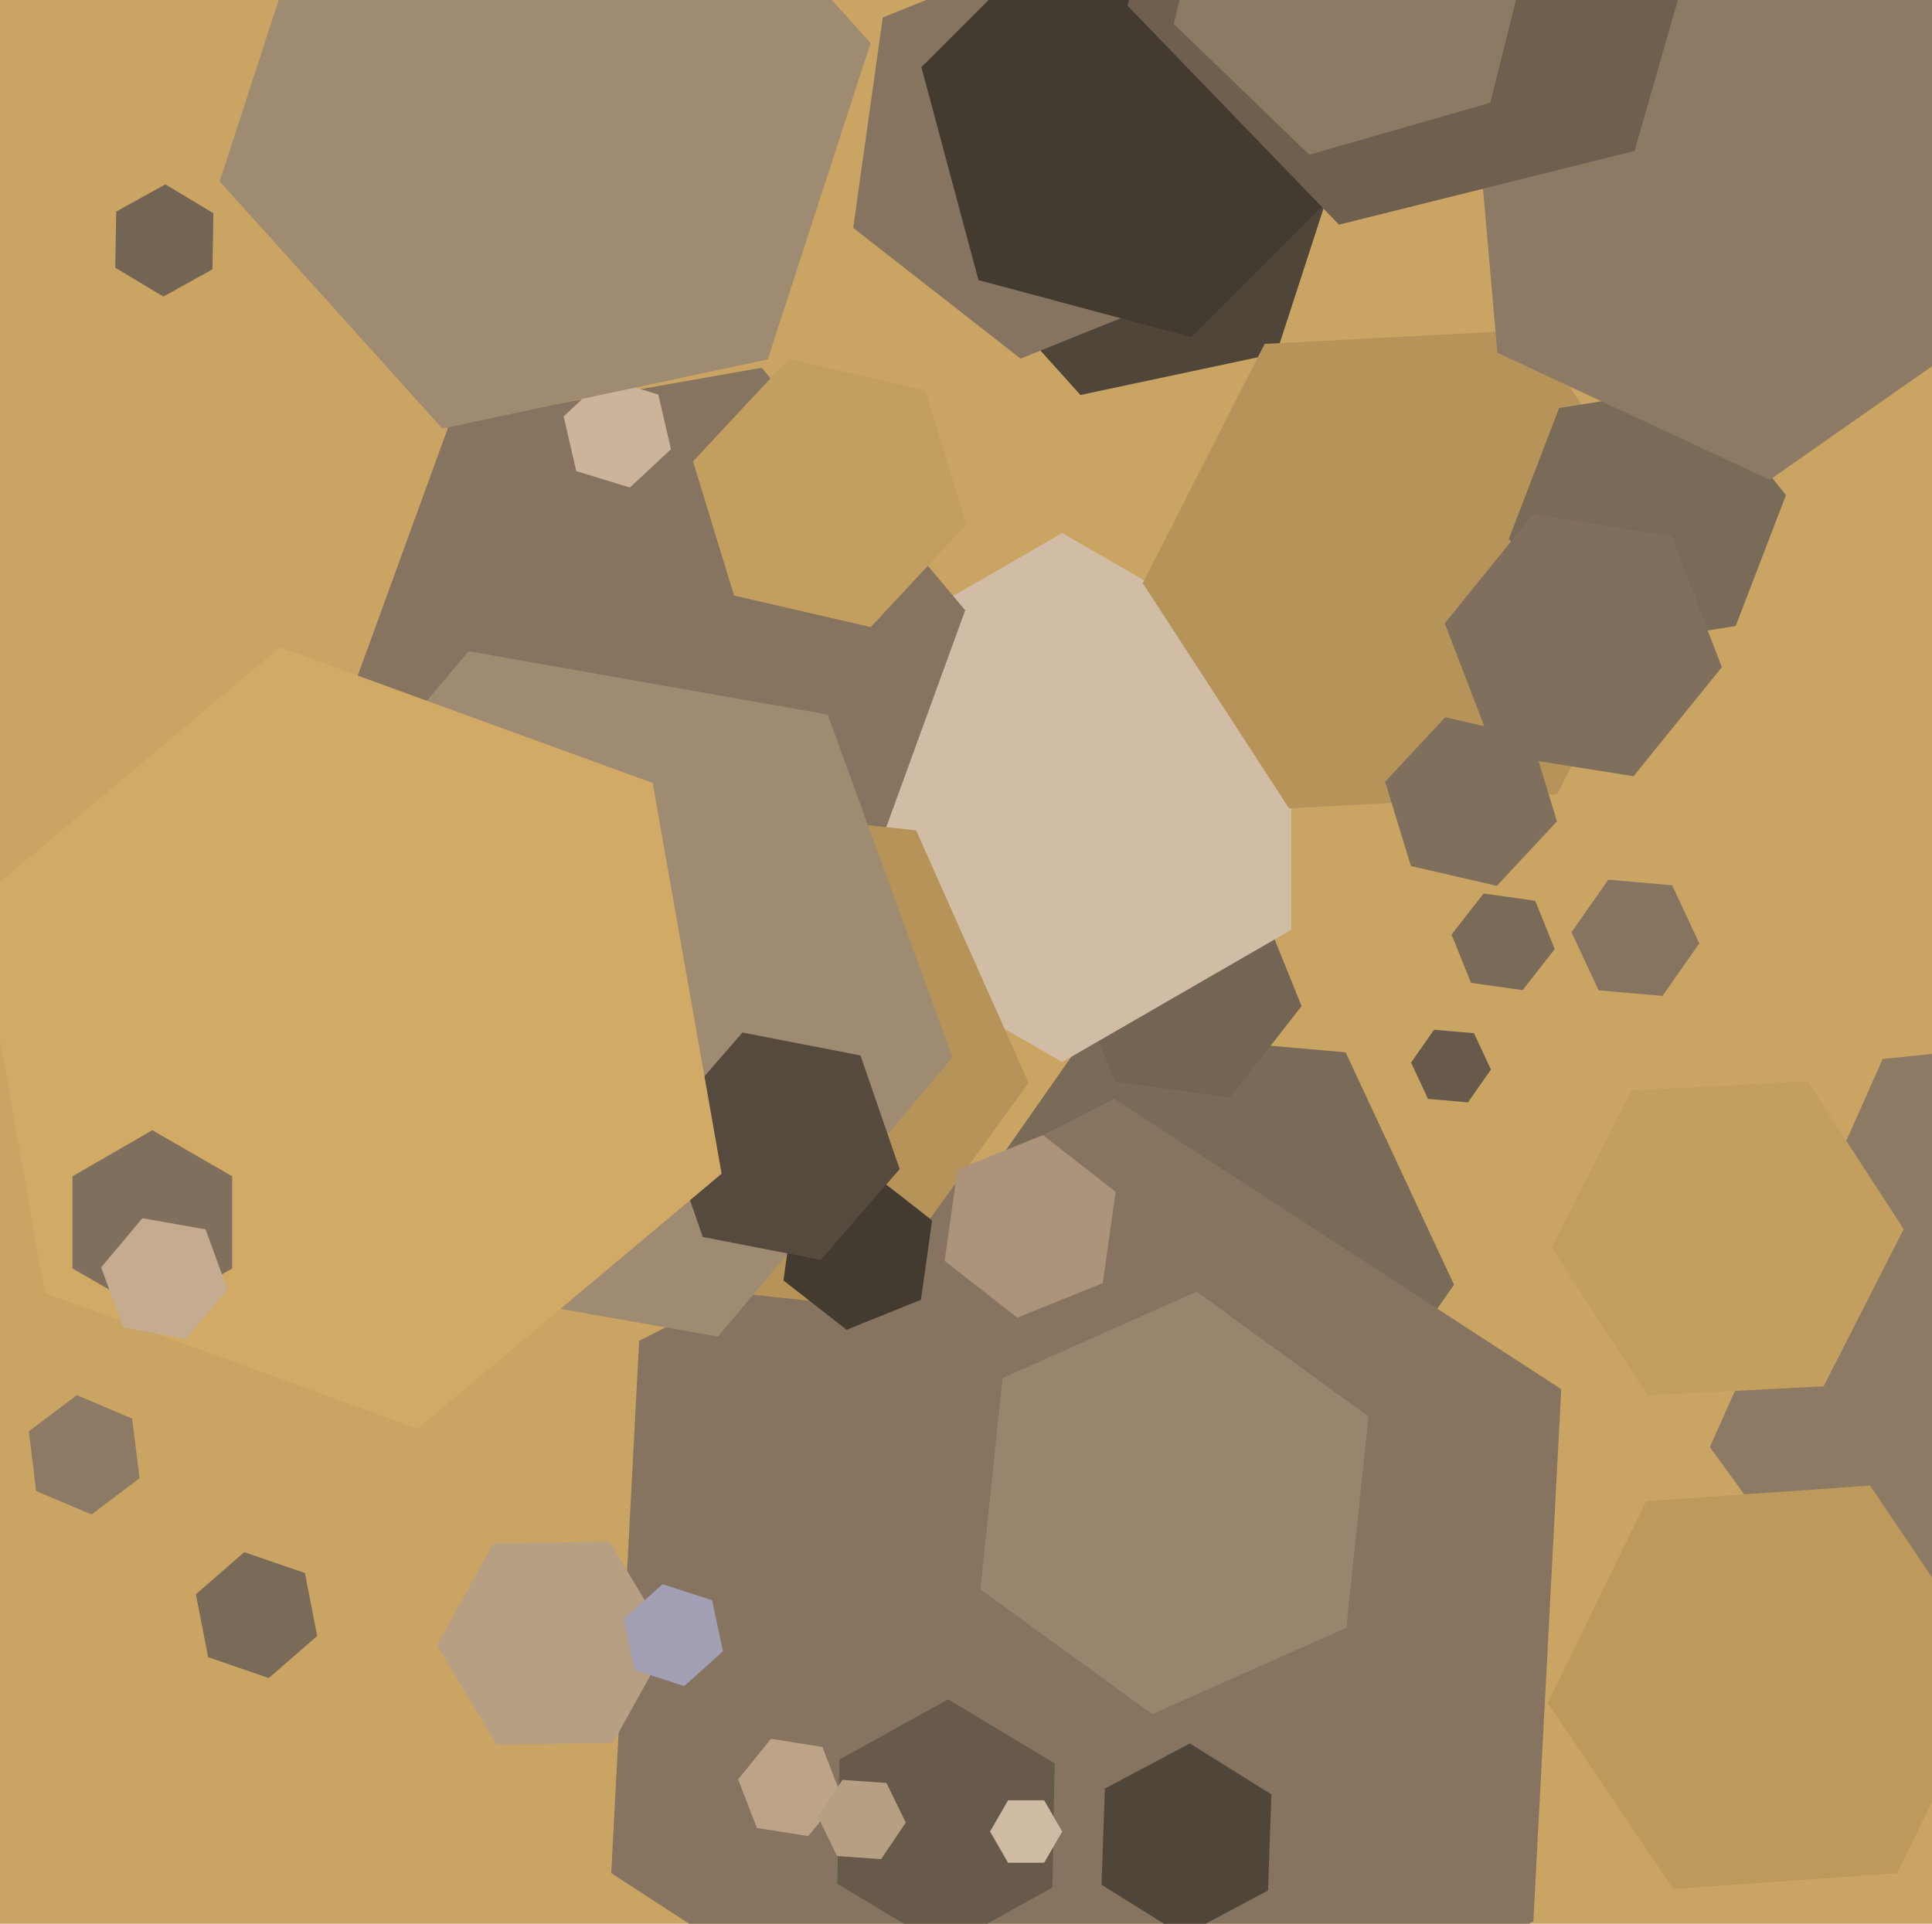 <svg xmlns="http://www.w3.org/2000/svg" width="482px" height="480px">
  <rect width="482" height="480" fill="rgb(202,164,98)"/>
  <polygon points="594.305,435.756 488.886,446.836 426.581,361.08 469.695,264.244 575.114,253.164 637.419,338.92" fill="rgb(140,122,101)"/>
  <polygon points="362.756,320.578 326.048,373.004 262.291,367.426 235.244,309.422 271.952,256.996 335.709,262.574" fill="rgb(122,106,88)"/>
  <polygon points="382.543,479.437 264.039,539.818 152.496,467.381 159.457,334.563 277.961,274.182 389.504,346.619" fill="rgb(134,116,96)"/>
  <polygon points="262.572,470.966 235.459,485.995 208.887,470.029 209.428,439.034 236.541,424.005 263.113,439.971" fill="rgb(104,90,74)"/>
  <polygon points="371.962,266.872 366.226,275.063 356.264,274.192 352.038,265.128 357.774,256.937 367.736,257.808" fill="rgb(104,90,74)"/>
  <polygon points="324.718,251.036 306.864,273.888 278.146,269.852 267.282,242.964 285.136,220.112 313.854,224.148" fill="rgb(116,100,83)"/>
  <polygon points="322.158,232.0 265.0,265.0 207.842,232.0 207.842,166.0 265.0,133.0 322.158,166.0" fill="rgb(209,189,166)"/>
  <polygon points="213.78,226.518 135.98,240.236 85.2,179.718 112.22,105.482 190.02,91.764 240.8,152.282" fill="rgb(134,116,96)"/>
  <polygon points="387.873,236.809 379.87,247.053 366.996,245.244 362.127,233.191 370.13,222.947 383.004,224.756" fill="rgb(122,106,88)"/>
  <polygon points="167.388,112.093 157.149,121.641 143.761,117.548 140.612,103.907 150.851,94.359 164.239,98.452" fill="rgb(203,180,155)"/>
  <polygon points="256.622,270.212 216.065,326.035 147.443,318.822 119.378,255.788 159.935,199.965 228.557,207.178" fill="rgb(182,148,89)"/>
  <polygon points="237.618,263.802 179.124,333.512 89.506,317.71 58.382,232.198 116.876,162.488 206.494,178.29" fill="rgb(159,138,114)"/>
  <polygon points="318.457,88.157 269.549,98.553 236.093,61.396 251.543,13.843 300.451,3.447 333.907,40.604" fill="rgb(79,69,57)"/>
  <polygon points="388.491,198.191 321.583,201.697 285.092,145.507 315.509,85.809 382.417,82.303 418.908,138.493" fill="rgb(182,148,89)"/>
  <polygon points="473.315,467.426 417.451,471.332 386.136,424.906 410.685,374.574 466.549,370.668 497.864,417.094" fill="rgb(189,154,92)"/>
  <polygon points="241.103,130.873 217.233,156.471 183.13,148.597 172.897,115.127 196.767,89.529 230.87,97.403" fill="rgb(195,159,95)"/>
  <polygon points="275.124,320.16 253.799,328.776 235.675,314.616 238.876,291.84 260.201,283.224 278.325,297.384" fill="rgb(171,148,123)"/>
  <polygon points="209.84,448.034 201.659,458.137 188.819,456.103 184.16,443.966 192.341,433.863 205.181,435.897" fill="rgb(189,164,136)"/>
  <polygon points="191.538,89.681 110.352,106.938 54.814,45.257 80.462,-33.681 161.648,-50.938 217.186,10.743" fill="rgb(159,138,114)"/>
  <polygon points="229.76,324.313 211.217,331.805 195.456,319.492 198.24,299.687 216.783,292.195 232.544,304.508" fill="rgb(67,58,48)"/>
  <polygon points="79.128,408.209 67.053,418.706 51.925,413.497 48.872,397.791 60.947,387.294 76.075,392.503" fill="rgb(122,106,88)"/>
  <polygon points="433.026,156.2 398.457,161.675 376.431,134.475 388.974,101.8 423.543,96.325 445.569,123.525" fill="rgb(122,106,88)"/>
  <polygon points="224.449,291.724 204.767,314.366 175.318,308.641 165.551,280.276 185.233,257.634 214.682,263.359" fill="rgb(85,74,61)"/>
  <polygon points="152.936,434.858 123.941,435.364 109.004,410.506 123.064,385.142 152.059,384.636 166.996,409.494" fill="rgb(183,159,132)"/>
  <polygon points="429.569,166.475 407.543,193.675 372.974,188.2 360.431,155.525 382.457,128.325 417.026,133.8" fill="rgb(128,111,92)"/>
  <polygon points="180.03,292.86 104.191,356.496 11.162,322.636 -6.03,225.14 69.809,161.504 162.838,195.364" fill="rgb(209,170,102)"/>
  <polygon points="454.964,345.902 411.024,348.204 387.06,311.303 407.036,272.098 450.976,269.796 474.94,306.697" fill="rgb(195,159,95)"/>
  <polygon points="53,67.211 40.756,73.998 28.755,66.787 29,52.789 41.244,46.002 53.245,53.213" fill="rgb(116,100,83)"/>
  <polygon points="303.765,69.63 254.624,89.484 212.859,56.854 220.235,4.37 269.376,-15.484 311.141,17.146" fill="rgb(134,116,96)"/>
  <polygon points="180.364,412.017 170.703,420.716 158.339,416.699 155.636,403.983 165.297,395.284 177.661,399.301" fill="rgb(163,160,181)"/>
  <polygon points="336.126,45.235 297.235,84.126 244.109,69.891 229.874,16.765 268.765,-22.126 321.891,-7.891" fill="rgb(67,58,48)"/>
  <polygon points="502.973,76.696 441.537,119.715 373.564,88.018 367.027,13.304 428.463,-29.715 496.436,1.982" fill="rgb(140,122,101)"/>
  <polygon points="407.794,37.67 334.052,56.056 281.258,1.386 302.206,-71.67 375.948,-90.056 428.742,-35.386" fill="rgb(110,95,79)"/>
  <polygon points="335.878,406.153 287.46,427.71 244.582,396.557 250.122,343.847 298.54,322.29 341.418,353.443" fill="rgb(153,132,110)"/>
  <polygon points="316.353,471.718 295.162,482.985 274.809,470.267 275.647,446.282 296.838,435.015 317.191,447.733" fill="rgb(79,69,57)"/>
  <polygon points="34.808,368.861 22.828,377.888 9.02,372.027 7.192,357.139 19.172,348.112 32.98,353.973" fill="rgb(140,122,101)"/>
  <polygon points="371.809,25.649 326.63,38.604 292.821,5.955 304.191,-39.649 349.37,-52.604 383.179,-19.955" fill="rgb(140,122,101)"/>
  <polygon points="57.919,316.5 38.0,328.0 18.081,316.5 18.081,293.5 38.0,282.0 57.919,293.5" fill="rgb(128,111,92)"/>
  <polygon points="388.436,204.949 373.432,221.039 351.996,216.09 345.564,195.051 360.568,178.961 382.004,183.91" fill="rgb(128,111,92)"/>
  <polygon points="56.757,321.778 46.472,334.035 30.715,331.257 25.243,316.222 35.528,303.965 51.285,306.743" fill="rgb(197,172,144)"/>
  <polygon points="225.973,454.767 219.822,463.887 208.849,463.119 204.027,453.233 210.178,444.113 221.151,444.881" fill="rgb(183,159,132)"/>
  <polygon points="265.0,457.0 260.5,464.794 251.5,464.794 247.0,457.0 251.5,449.206 260.5,449.206" fill="rgb(207,186,163)"/>
  <polygon points="423.939,235.394 414.762,248.501 398.823,247.106 392.061,232.606 401.238,219.499 417.177,220.894" fill="rgb(134,116,96)"/>
</svg>
